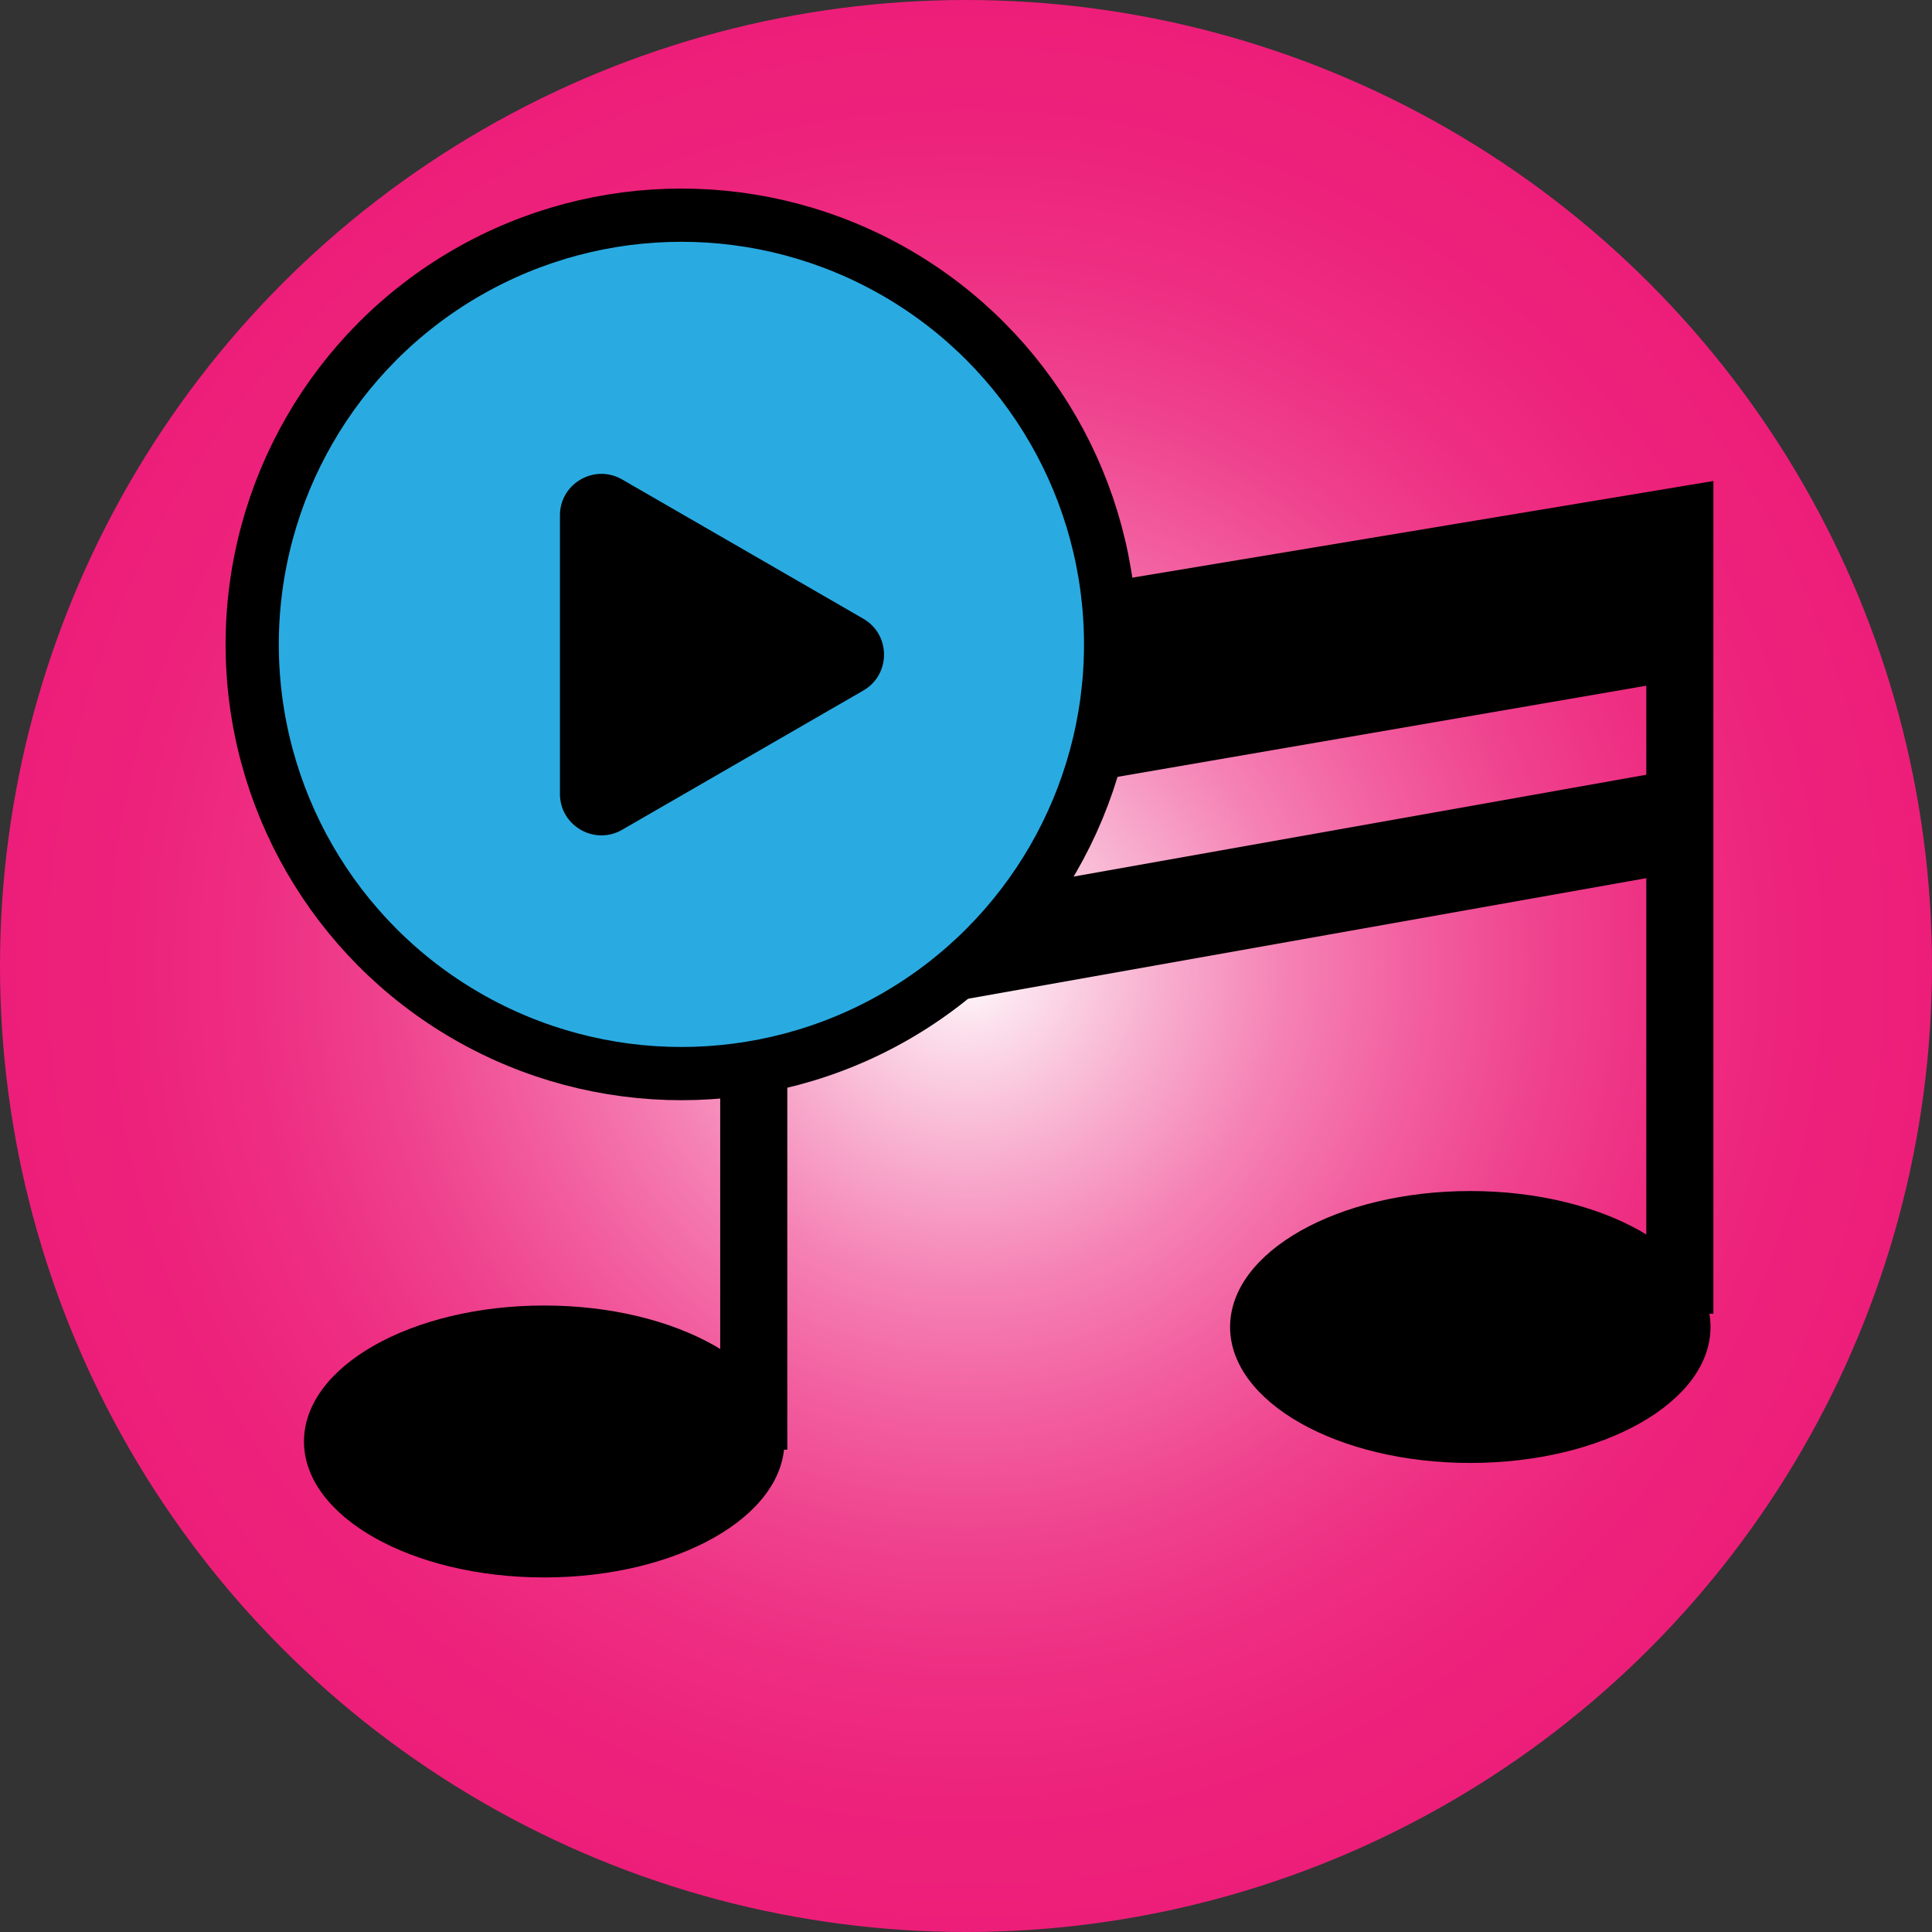 <?xml version="1.0" encoding="UTF-8"?>
<svg id="_Слой_1" data-name="Слой 1" xmlns="http://www.w3.org/2000/svg" xmlns:xlink="http://www.w3.org/1999/xlink" viewBox="0 0 835 835">
  <rect x="0" y="0" width="835" height="835" fill="#333333" stroke="none"/>
  <defs>
    <style>
      .cls-1 {
        stroke-width: 80px;
      }

      .cls-1, .cls-2, .cls-3, .cls-4 {
        stroke: #000;
        stroke-miterlimit: 10;
      }

      .cls-1, .cls-2, .cls-4 {
        fill: none;
      }

      .cls-2 {
        stroke-width: 44px;
      }

      .cls-3 {
        fill: #29abe2;
        stroke-width: 23px;
      }

      .cls-4 {
        stroke-width: 29px;
      }

      .cls-5 {
        fill: url(#_Безымянный_градиент_11);
      }
    </style>
    <radialGradient id="_Безымянный_градиент_11" data-name="Безымянный градиент 11" cx="417.5" cy="417.5" fx="417.5" fy="417.5" r="417.5" gradientUnits="userSpaceOnUse">
      <stop offset="0" stop-color="#fff"/>
      <stop offset=".06" stop-color="#fce3ee"/>
      <stop offset=".2" stop-color="#f8afcf"/>
      <stop offset=".33" stop-color="#f582b5"/>
      <stop offset=".47" stop-color="#f25e9f"/>
      <stop offset=".6" stop-color="#ef428e"/>
      <stop offset=".73" stop-color="#ee2e82"/>
      <stop offset=".87" stop-color="#ed227b"/>
      <stop offset="1" stop-color="#ed1e79"/>
    </radialGradient>
  </defs>
  <circle class="cls-5" cx="417.5" cy="417.5" r="417.5"/>
  <ellipse cx="235.2" cy="623" rx="103.82" ry="58.76"/>
  <ellipse cx="635.46" cy="573.52" rx="103.82" ry="58.76"/>
  <polyline class="cls-4" points="325.77 626.53 325.77 291.57 726.02 225 726.02 567.77"/>
  <line class="cls-1" x1="325.77" y1="322.26" x2="726.02" y2="253.27"/>
  <line class="cls-2" x1="325.77" y1="425.77" x2="726.02" y2="354.61"/>
  <circle class="cls-3" cx="294.5" cy="278.5" r="185.5"/>
  <path d="M373.11,267.4l-104.22-60.17c-11.95-6.9-26.89,1.72-26.89,15.52v120.35c0,13.8,14.94,22.42,26.89,15.52l104.22-60.17c11.95-6.9,11.95-24.15,0-31.05Z"/>
</svg>